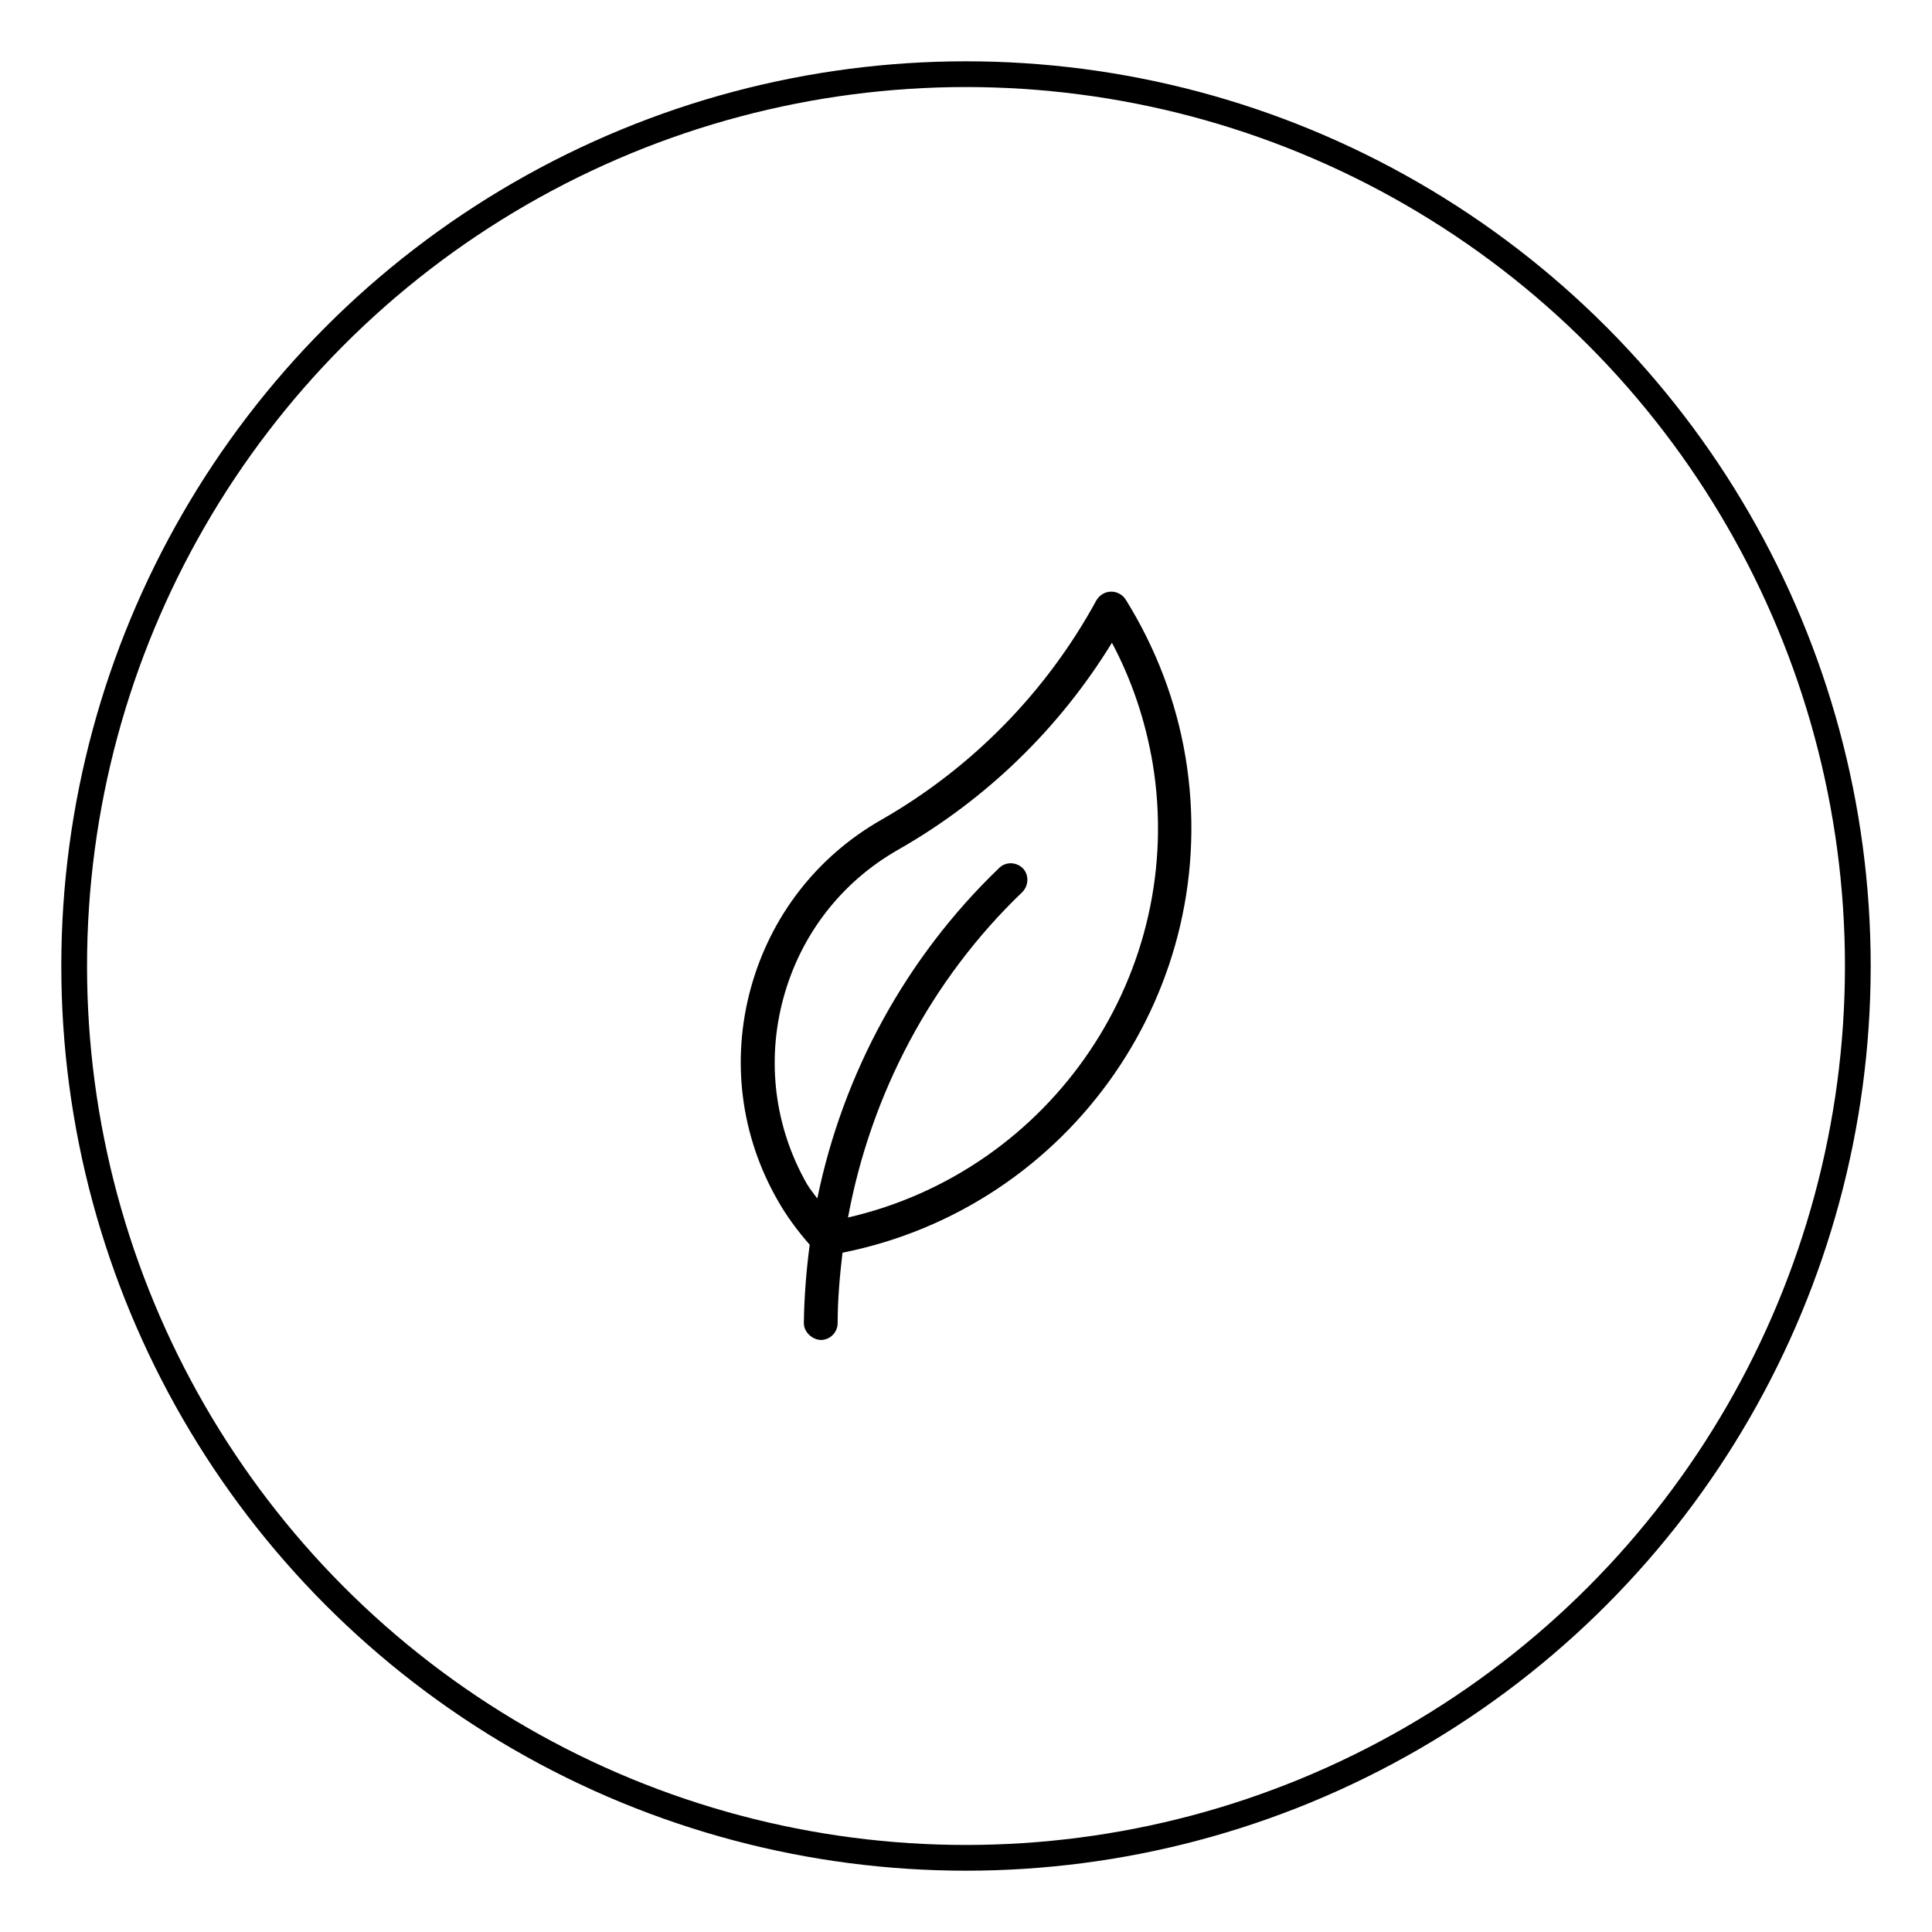 <?xml version="1.0" encoding="utf-8"?>
<!-- Generator: Adobe Illustrator 26.5.0, SVG Export Plug-In . SVG Version: 6.00 Build 0)  -->
<svg version="1.0" id="Layer_1" xmlns="http://www.w3.org/2000/svg" xmlns:xlink="http://www.w3.org/1999/xlink" x="0px" y="0px"
	 viewBox="0 0 56 56" style="enable-background:new 0 0 56 56;" xml:space="preserve">
<style type="text/css">
	.st0{fill:none;stroke:#000000;stroke-width:0.746;stroke-linecap:round;stroke-linejoin:round;stroke-miterlimit:10;}
</style>
<g>
	<g>
		<circle class="st0" cx="28" cy="28" r="25.85"/>
	</g>
	<path d="M32.63,17.38c-0.09-0.15-0.28-0.24-0.43-0.23c-0.17,0-0.33,0.1-0.42,0.25c-1.45,2.66-3.61,4.86-6.23,6.36
		c-1.88,1.07-3.22,2.81-3.79,4.89c-0.57,2.09-0.29,4.27,0.78,6.14c0.26,0.46,0.58,0.89,0.93,1.29c-0.1,0.75-0.16,1.51-0.17,2.27
		c0,0.27,0.25,0.48,0.49,0.49c0.27,0,0.49-0.22,0.49-0.49c0-0.68,0.06-1.36,0.14-2.04c6.62-1.32,11.06-7.68,9.94-14.38
		C34.09,20.32,33.5,18.78,32.63,17.38L32.63,17.38z M24.58,35.29c0.66-3.57,2.41-6.9,5.05-9.43c0.19-0.19,0.2-0.5,0.02-0.69
		c-0.19-0.19-0.5-0.2-0.69-0.01c-2.7,2.59-4.53,5.96-5.27,9.58c-0.1-0.14-0.21-0.27-0.3-0.42c-0.94-1.65-1.18-3.57-0.68-5.4
		c0.5-1.83,1.68-3.36,3.34-4.3c2.54-1.45,4.66-3.51,6.18-5.99c0.58,1.09,0.97,2.26,1.18,3.49C34.41,28.17,30.49,33.93,24.58,35.29
		L24.58,35.29z"/>
</g>
</svg>
